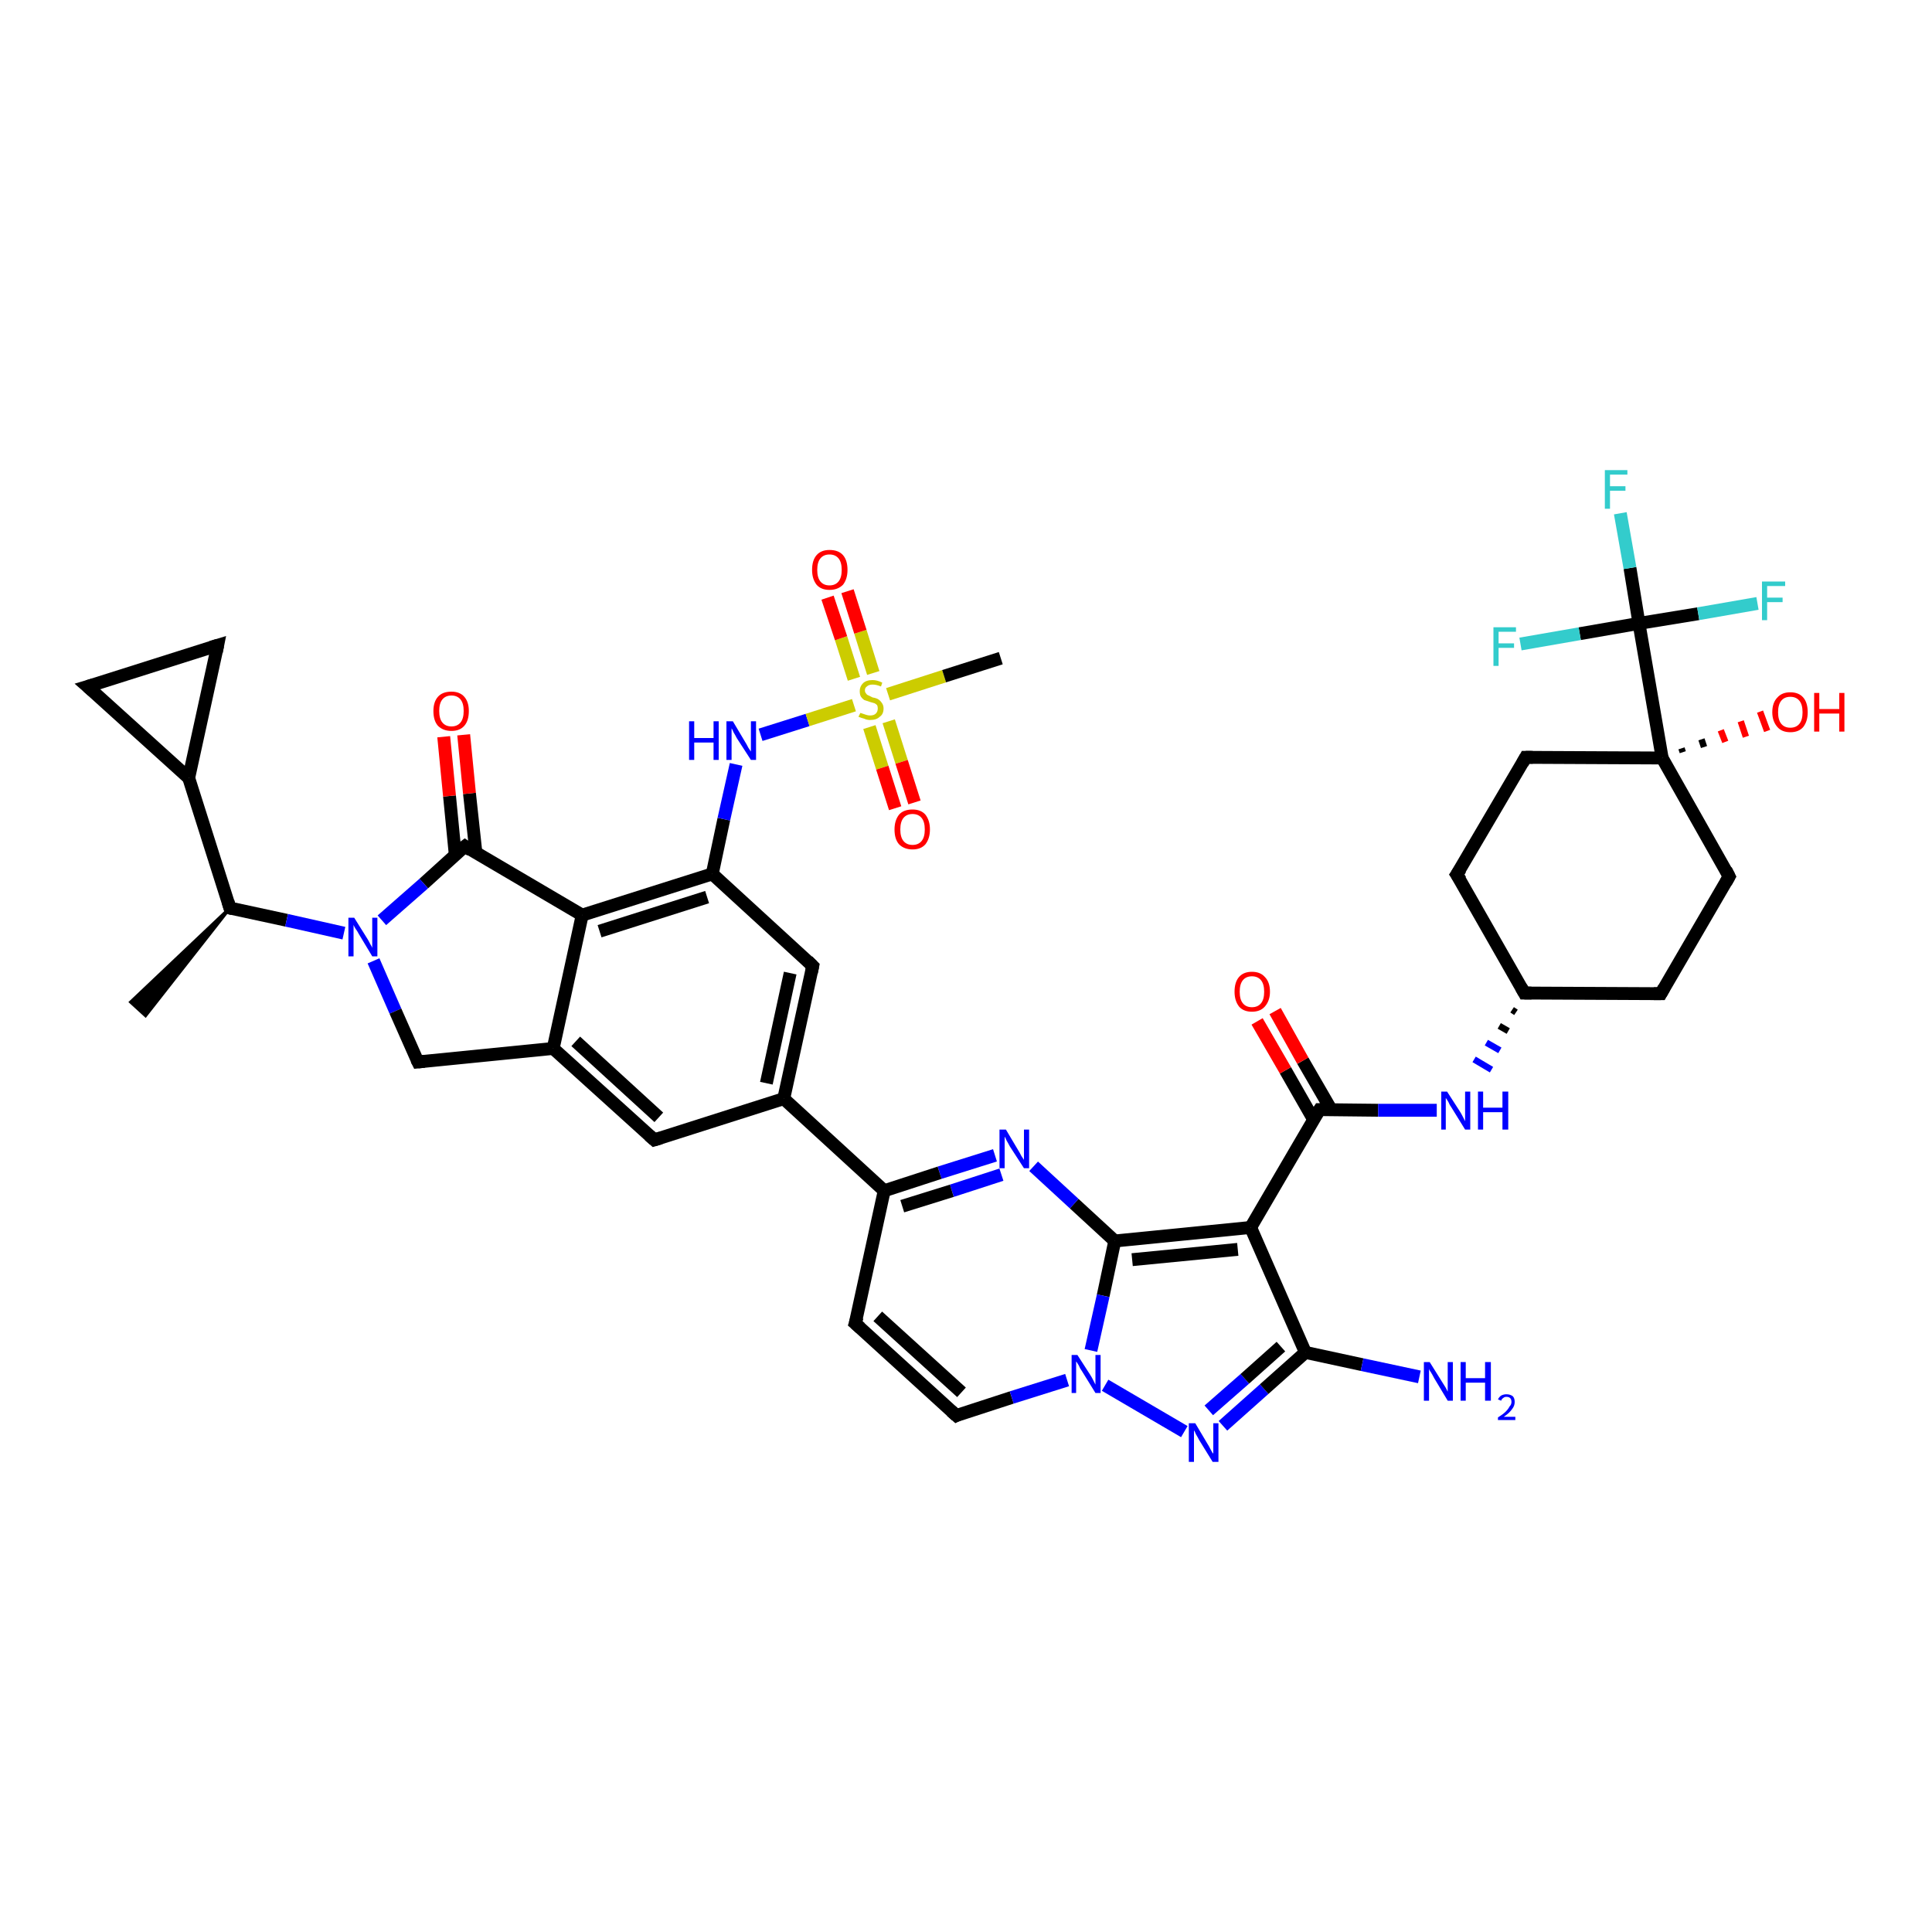 <?xml version='1.0' encoding='iso-8859-1'?>
<svg version='1.1' baseProfile='full'
              xmlns='http://www.w3.org/2000/svg'
                      xmlns:rdkit='http://www.rdkit.org/xml'
                      xmlns:xlink='http://www.w3.org/1999/xlink'
                  xml:space='preserve'
width='300px' height='300px' viewBox='0 0 300 300'>
<!-- END OF HEADER -->
<rect style='opacity:1.0;fill:#FFFFFF;stroke:none' width='300.0' height='300.0' x='0.0' y='0.0'> </rect>
<path class='bond-0 atom-1 atom-0' d='M 35.7,141.0 L 22.6,157.7 L 20.3,155.6 Z' style='fill:#000000;fill-rule:evenodd;fill-opacity:1;stroke:#000000;stroke-width:0.5px;stroke-linecap:butt;stroke-linejoin:miter;stroke-opacity:1;' />
<path class='bond-1 atom-1 atom-2' d='M 35.7,141.0 L 29.3,120.8' style='fill:none;fill-rule:evenodd;stroke:#000000;stroke-width:2.0px;stroke-linecap:butt;stroke-linejoin:miter;stroke-opacity:1' />
<path class='bond-2 atom-2 atom-3' d='M 29.3,120.8 L 13.6,106.6' style='fill:none;fill-rule:evenodd;stroke:#000000;stroke-width:2.0px;stroke-linecap:butt;stroke-linejoin:miter;stroke-opacity:1' />
<path class='bond-3 atom-3 atom-4' d='M 13.6,106.6 L 33.8,100.2' style='fill:none;fill-rule:evenodd;stroke:#000000;stroke-width:2.0px;stroke-linecap:butt;stroke-linejoin:miter;stroke-opacity:1' />
<path class='bond-4 atom-1 atom-5' d='M 35.7,141.0 L 44.5,142.9' style='fill:none;fill-rule:evenodd;stroke:#000000;stroke-width:2.0px;stroke-linecap:butt;stroke-linejoin:miter;stroke-opacity:1' />
<path class='bond-4 atom-1 atom-5' d='M 44.5,142.9 L 53.4,144.9' style='fill:none;fill-rule:evenodd;stroke:#0000FF;stroke-width:2.0px;stroke-linecap:butt;stroke-linejoin:miter;stroke-opacity:1' />
<path class='bond-5 atom-5 atom-6' d='M 58.0,149.2 L 61.4,157.0' style='fill:none;fill-rule:evenodd;stroke:#0000FF;stroke-width:2.0px;stroke-linecap:butt;stroke-linejoin:miter;stroke-opacity:1' />
<path class='bond-5 atom-5 atom-6' d='M 61.4,157.0 L 64.9,164.9' style='fill:none;fill-rule:evenodd;stroke:#000000;stroke-width:2.0px;stroke-linecap:butt;stroke-linejoin:miter;stroke-opacity:1' />
<path class='bond-6 atom-6 atom-7' d='M 64.9,164.9 L 85.9,162.8' style='fill:none;fill-rule:evenodd;stroke:#000000;stroke-width:2.0px;stroke-linecap:butt;stroke-linejoin:miter;stroke-opacity:1' />
<path class='bond-7 atom-7 atom-8' d='M 85.9,162.8 L 101.6,177.0' style='fill:none;fill-rule:evenodd;stroke:#000000;stroke-width:2.0px;stroke-linecap:butt;stroke-linejoin:miter;stroke-opacity:1' />
<path class='bond-7 atom-7 atom-8' d='M 89.4,161.7 L 102.3,173.5' style='fill:none;fill-rule:evenodd;stroke:#000000;stroke-width:2.0px;stroke-linecap:butt;stroke-linejoin:miter;stroke-opacity:1' />
<path class='bond-8 atom-8 atom-9' d='M 101.6,177.0 L 121.7,170.6' style='fill:none;fill-rule:evenodd;stroke:#000000;stroke-width:2.0px;stroke-linecap:butt;stroke-linejoin:miter;stroke-opacity:1' />
<path class='bond-9 atom-9 atom-10' d='M 121.7,170.6 L 126.2,150.0' style='fill:none;fill-rule:evenodd;stroke:#000000;stroke-width:2.0px;stroke-linecap:butt;stroke-linejoin:miter;stroke-opacity:1' />
<path class='bond-9 atom-9 atom-10' d='M 119.0,168.2 L 122.7,151.1' style='fill:none;fill-rule:evenodd;stroke:#000000;stroke-width:2.0px;stroke-linecap:butt;stroke-linejoin:miter;stroke-opacity:1' />
<path class='bond-10 atom-10 atom-11' d='M 126.2,150.0 L 110.6,135.7' style='fill:none;fill-rule:evenodd;stroke:#000000;stroke-width:2.0px;stroke-linecap:butt;stroke-linejoin:miter;stroke-opacity:1' />
<path class='bond-11 atom-11 atom-12' d='M 110.6,135.7 L 112.4,127.2' style='fill:none;fill-rule:evenodd;stroke:#000000;stroke-width:2.0px;stroke-linecap:butt;stroke-linejoin:miter;stroke-opacity:1' />
<path class='bond-11 atom-11 atom-12' d='M 112.4,127.2 L 114.3,118.7' style='fill:none;fill-rule:evenodd;stroke:#0000FF;stroke-width:2.0px;stroke-linecap:butt;stroke-linejoin:miter;stroke-opacity:1' />
<path class='bond-12 atom-12 atom-13' d='M 118.1,114.1 L 125.4,111.8' style='fill:none;fill-rule:evenodd;stroke:#0000FF;stroke-width:2.0px;stroke-linecap:butt;stroke-linejoin:miter;stroke-opacity:1' />
<path class='bond-12 atom-12 atom-13' d='M 125.4,111.8 L 132.6,109.5' style='fill:none;fill-rule:evenodd;stroke:#CCCC00;stroke-width:2.0px;stroke-linecap:butt;stroke-linejoin:miter;stroke-opacity:1' />
<path class='bond-13 atom-13 atom-14' d='M 137.9,107.8 L 146.6,105.0' style='fill:none;fill-rule:evenodd;stroke:#CCCC00;stroke-width:2.0px;stroke-linecap:butt;stroke-linejoin:miter;stroke-opacity:1' />
<path class='bond-13 atom-13 atom-14' d='M 146.6,105.0 L 155.4,102.2' style='fill:none;fill-rule:evenodd;stroke:#000000;stroke-width:2.0px;stroke-linecap:butt;stroke-linejoin:miter;stroke-opacity:1' />
<path class='bond-14 atom-13 atom-15' d='M 135.0,112.9 L 137.0,119.2' style='fill:none;fill-rule:evenodd;stroke:#CCCC00;stroke-width:2.0px;stroke-linecap:butt;stroke-linejoin:miter;stroke-opacity:1' />
<path class='bond-14 atom-13 atom-15' d='M 137.0,119.2 L 139.0,125.5' style='fill:none;fill-rule:evenodd;stroke:#FF0000;stroke-width:2.0px;stroke-linecap:butt;stroke-linejoin:miter;stroke-opacity:1' />
<path class='bond-14 atom-13 atom-15' d='M 138.0,112.0 L 140.0,118.3' style='fill:none;fill-rule:evenodd;stroke:#CCCC00;stroke-width:2.0px;stroke-linecap:butt;stroke-linejoin:miter;stroke-opacity:1' />
<path class='bond-14 atom-13 atom-15' d='M 140.0,118.3 L 142.0,124.6' style='fill:none;fill-rule:evenodd;stroke:#FF0000;stroke-width:2.0px;stroke-linecap:butt;stroke-linejoin:miter;stroke-opacity:1' />
<path class='bond-15 atom-13 atom-16' d='M 135.6,104.5 L 133.6,98.1' style='fill:none;fill-rule:evenodd;stroke:#CCCC00;stroke-width:2.0px;stroke-linecap:butt;stroke-linejoin:miter;stroke-opacity:1' />
<path class='bond-15 atom-13 atom-16' d='M 133.6,98.1 L 131.6,91.8' style='fill:none;fill-rule:evenodd;stroke:#FF0000;stroke-width:2.0px;stroke-linecap:butt;stroke-linejoin:miter;stroke-opacity:1' />
<path class='bond-15 atom-13 atom-16' d='M 132.6,105.4 L 130.6,99.1' style='fill:none;fill-rule:evenodd;stroke:#CCCC00;stroke-width:2.0px;stroke-linecap:butt;stroke-linejoin:miter;stroke-opacity:1' />
<path class='bond-15 atom-13 atom-16' d='M 130.6,99.1 L 128.5,92.8' style='fill:none;fill-rule:evenodd;stroke:#FF0000;stroke-width:2.0px;stroke-linecap:butt;stroke-linejoin:miter;stroke-opacity:1' />
<path class='bond-16 atom-11 atom-17' d='M 110.6,135.7 L 90.4,142.1' style='fill:none;fill-rule:evenodd;stroke:#000000;stroke-width:2.0px;stroke-linecap:butt;stroke-linejoin:miter;stroke-opacity:1' />
<path class='bond-16 atom-11 atom-17' d='M 109.8,139.3 L 93.1,144.6' style='fill:none;fill-rule:evenodd;stroke:#000000;stroke-width:2.0px;stroke-linecap:butt;stroke-linejoin:miter;stroke-opacity:1' />
<path class='bond-17 atom-17 atom-18' d='M 90.4,142.1 L 72.2,131.4' style='fill:none;fill-rule:evenodd;stroke:#000000;stroke-width:2.0px;stroke-linecap:butt;stroke-linejoin:miter;stroke-opacity:1' />
<path class='bond-18 atom-18 atom-19' d='M 73.9,132.4 L 72.9,123.2' style='fill:none;fill-rule:evenodd;stroke:#000000;stroke-width:2.0px;stroke-linecap:butt;stroke-linejoin:miter;stroke-opacity:1' />
<path class='bond-18 atom-18 atom-19' d='M 72.9,123.2 L 72.0,114.1' style='fill:none;fill-rule:evenodd;stroke:#FF0000;stroke-width:2.0px;stroke-linecap:butt;stroke-linejoin:miter;stroke-opacity:1' />
<path class='bond-18 atom-18 atom-19' d='M 70.7,132.8 L 69.8,123.6' style='fill:none;fill-rule:evenodd;stroke:#000000;stroke-width:2.0px;stroke-linecap:butt;stroke-linejoin:miter;stroke-opacity:1' />
<path class='bond-18 atom-18 atom-19' d='M 69.8,123.6 L 68.9,114.4' style='fill:none;fill-rule:evenodd;stroke:#FF0000;stroke-width:2.0px;stroke-linecap:butt;stroke-linejoin:miter;stroke-opacity:1' />
<path class='bond-19 atom-9 atom-20' d='M 121.7,170.6 L 137.3,184.9' style='fill:none;fill-rule:evenodd;stroke:#000000;stroke-width:2.0px;stroke-linecap:butt;stroke-linejoin:miter;stroke-opacity:1' />
<path class='bond-20 atom-20 atom-21' d='M 137.3,184.9 L 132.8,205.5' style='fill:none;fill-rule:evenodd;stroke:#000000;stroke-width:2.0px;stroke-linecap:butt;stroke-linejoin:miter;stroke-opacity:1' />
<path class='bond-21 atom-21 atom-22' d='M 132.8,205.5 L 148.5,219.8' style='fill:none;fill-rule:evenodd;stroke:#000000;stroke-width:2.0px;stroke-linecap:butt;stroke-linejoin:miter;stroke-opacity:1' />
<path class='bond-21 atom-21 atom-22' d='M 136.3,204.4 L 149.3,216.2' style='fill:none;fill-rule:evenodd;stroke:#000000;stroke-width:2.0px;stroke-linecap:butt;stroke-linejoin:miter;stroke-opacity:1' />
<path class='bond-22 atom-22 atom-23' d='M 148.5,219.8 L 157.1,217.0' style='fill:none;fill-rule:evenodd;stroke:#000000;stroke-width:2.0px;stroke-linecap:butt;stroke-linejoin:miter;stroke-opacity:1' />
<path class='bond-22 atom-22 atom-23' d='M 157.1,217.0 L 165.7,214.3' style='fill:none;fill-rule:evenodd;stroke:#0000FF;stroke-width:2.0px;stroke-linecap:butt;stroke-linejoin:miter;stroke-opacity:1' />
<path class='bond-23 atom-23 atom-24' d='M 171.6,215.1 L 183.9,222.3' style='fill:none;fill-rule:evenodd;stroke:#0000FF;stroke-width:2.0px;stroke-linecap:butt;stroke-linejoin:miter;stroke-opacity:1' />
<path class='bond-24 atom-24 atom-25' d='M 189.9,221.4 L 196.3,215.7' style='fill:none;fill-rule:evenodd;stroke:#0000FF;stroke-width:2.0px;stroke-linecap:butt;stroke-linejoin:miter;stroke-opacity:1' />
<path class='bond-24 atom-24 atom-25' d='M 196.3,215.7 L 202.7,210.0' style='fill:none;fill-rule:evenodd;stroke:#000000;stroke-width:2.0px;stroke-linecap:butt;stroke-linejoin:miter;stroke-opacity:1' />
<path class='bond-24 atom-24 atom-25' d='M 187.7,219.0 L 193.3,214.1' style='fill:none;fill-rule:evenodd;stroke:#0000FF;stroke-width:2.0px;stroke-linecap:butt;stroke-linejoin:miter;stroke-opacity:1' />
<path class='bond-24 atom-24 atom-25' d='M 193.3,214.1 L 198.9,209.1' style='fill:none;fill-rule:evenodd;stroke:#000000;stroke-width:2.0px;stroke-linecap:butt;stroke-linejoin:miter;stroke-opacity:1' />
<path class='bond-25 atom-25 atom-26' d='M 202.7,210.0 L 211.5,211.9' style='fill:none;fill-rule:evenodd;stroke:#000000;stroke-width:2.0px;stroke-linecap:butt;stroke-linejoin:miter;stroke-opacity:1' />
<path class='bond-25 atom-25 atom-26' d='M 211.5,211.9 L 220.4,213.8' style='fill:none;fill-rule:evenodd;stroke:#0000FF;stroke-width:2.0px;stroke-linecap:butt;stroke-linejoin:miter;stroke-opacity:1' />
<path class='bond-26 atom-25 atom-27' d='M 202.7,210.0 L 194.2,190.6' style='fill:none;fill-rule:evenodd;stroke:#000000;stroke-width:2.0px;stroke-linecap:butt;stroke-linejoin:miter;stroke-opacity:1' />
<path class='bond-27 atom-27 atom-28' d='M 194.2,190.6 L 204.9,172.3' style='fill:none;fill-rule:evenodd;stroke:#000000;stroke-width:2.0px;stroke-linecap:butt;stroke-linejoin:miter;stroke-opacity:1' />
<path class='bond-28 atom-28 atom-29' d='M 206.7,172.3 L 202.3,164.7' style='fill:none;fill-rule:evenodd;stroke:#000000;stroke-width:2.0px;stroke-linecap:butt;stroke-linejoin:miter;stroke-opacity:1' />
<path class='bond-28 atom-28 atom-29' d='M 202.3,164.7 L 198.0,157.0' style='fill:none;fill-rule:evenodd;stroke:#FF0000;stroke-width:2.0px;stroke-linecap:butt;stroke-linejoin:miter;stroke-opacity:1' />
<path class='bond-28 atom-28 atom-29' d='M 204.0,173.9 L 199.6,166.2' style='fill:none;fill-rule:evenodd;stroke:#000000;stroke-width:2.0px;stroke-linecap:butt;stroke-linejoin:miter;stroke-opacity:1' />
<path class='bond-28 atom-28 atom-29' d='M 199.6,166.2 L 195.2,158.6' style='fill:none;fill-rule:evenodd;stroke:#FF0000;stroke-width:2.0px;stroke-linecap:butt;stroke-linejoin:miter;stroke-opacity:1' />
<path class='bond-29 atom-28 atom-30' d='M 204.9,172.3 L 214.0,172.4' style='fill:none;fill-rule:evenodd;stroke:#000000;stroke-width:2.0px;stroke-linecap:butt;stroke-linejoin:miter;stroke-opacity:1' />
<path class='bond-29 atom-28 atom-30' d='M 214.0,172.4 L 223.1,172.4' style='fill:none;fill-rule:evenodd;stroke:#0000FF;stroke-width:2.0px;stroke-linecap:butt;stroke-linejoin:miter;stroke-opacity:1' />
<path class='bond-30 atom-31 atom-30' d='M 234.8,156.8 L 235.4,157.2' style='fill:none;fill-rule:evenodd;stroke:#000000;stroke-width:1.0px;stroke-linecap:butt;stroke-linejoin:miter;stroke-opacity:1' />
<path class='bond-30 atom-31 atom-30' d='M 232.8,159.3 L 234.2,160.1' style='fill:none;fill-rule:evenodd;stroke:#000000;stroke-width:1.0px;stroke-linecap:butt;stroke-linejoin:miter;stroke-opacity:1' />
<path class='bond-30 atom-31 atom-30' d='M 230.8,161.9 L 232.9,163.1' style='fill:none;fill-rule:evenodd;stroke:#0000FF;stroke-width:1.0px;stroke-linecap:butt;stroke-linejoin:miter;stroke-opacity:1' />
<path class='bond-30 atom-31 atom-30' d='M 228.9,164.5 L 231.6,166.1' style='fill:none;fill-rule:evenodd;stroke:#0000FF;stroke-width:1.0px;stroke-linecap:butt;stroke-linejoin:miter;stroke-opacity:1' />
<path class='bond-31 atom-31 atom-32' d='M 236.7,154.2 L 257.9,154.3' style='fill:none;fill-rule:evenodd;stroke:#000000;stroke-width:2.0px;stroke-linecap:butt;stroke-linejoin:miter;stroke-opacity:1' />
<path class='bond-32 atom-32 atom-33' d='M 257.9,154.3 L 268.5,136.1' style='fill:none;fill-rule:evenodd;stroke:#000000;stroke-width:2.0px;stroke-linecap:butt;stroke-linejoin:miter;stroke-opacity:1' />
<path class='bond-33 atom-33 atom-34' d='M 268.5,136.1 L 258.1,117.7' style='fill:none;fill-rule:evenodd;stroke:#000000;stroke-width:2.0px;stroke-linecap:butt;stroke-linejoin:miter;stroke-opacity:1' />
<path class='bond-34 atom-34 atom-35' d='M 261.1,116.2 L 261.3,116.8' style='fill:none;fill-rule:evenodd;stroke:#000000;stroke-width:1.0px;stroke-linecap:butt;stroke-linejoin:miter;stroke-opacity:1' />
<path class='bond-34 atom-34 atom-35' d='M 264.2,114.8 L 264.6,116.0' style='fill:none;fill-rule:evenodd;stroke:#000000;stroke-width:1.0px;stroke-linecap:butt;stroke-linejoin:miter;stroke-opacity:1' />
<path class='bond-34 atom-34 atom-35' d='M 267.2,113.4 L 267.9,115.2' style='fill:none;fill-rule:evenodd;stroke:#FF0000;stroke-width:1.0px;stroke-linecap:butt;stroke-linejoin:miter;stroke-opacity:1' />
<path class='bond-34 atom-34 atom-35' d='M 270.3,112.0 L 271.1,114.4' style='fill:none;fill-rule:evenodd;stroke:#FF0000;stroke-width:1.0px;stroke-linecap:butt;stroke-linejoin:miter;stroke-opacity:1' />
<path class='bond-34 atom-34 atom-35' d='M 273.3,110.5 L 274.4,113.5' style='fill:none;fill-rule:evenodd;stroke:#FF0000;stroke-width:1.0px;stroke-linecap:butt;stroke-linejoin:miter;stroke-opacity:1' />
<path class='bond-35 atom-34 atom-36' d='M 258.1,117.7 L 236.9,117.6' style='fill:none;fill-rule:evenodd;stroke:#000000;stroke-width:2.0px;stroke-linecap:butt;stroke-linejoin:miter;stroke-opacity:1' />
<path class='bond-36 atom-36 atom-37' d='M 236.9,117.6 L 226.2,135.8' style='fill:none;fill-rule:evenodd;stroke:#000000;stroke-width:2.0px;stroke-linecap:butt;stroke-linejoin:miter;stroke-opacity:1' />
<path class='bond-37 atom-34 atom-38' d='M 258.1,117.7 L 254.5,96.8' style='fill:none;fill-rule:evenodd;stroke:#000000;stroke-width:2.0px;stroke-linecap:butt;stroke-linejoin:miter;stroke-opacity:1' />
<path class='bond-38 atom-38 atom-39' d='M 254.5,96.8 L 253.1,88.2' style='fill:none;fill-rule:evenodd;stroke:#000000;stroke-width:2.0px;stroke-linecap:butt;stroke-linejoin:miter;stroke-opacity:1' />
<path class='bond-38 atom-38 atom-39' d='M 253.1,88.2 L 251.6,79.7' style='fill:none;fill-rule:evenodd;stroke:#33CCCC;stroke-width:2.0px;stroke-linecap:butt;stroke-linejoin:miter;stroke-opacity:1' />
<path class='bond-39 atom-38 atom-40' d='M 254.5,96.8 L 263.7,95.3' style='fill:none;fill-rule:evenodd;stroke:#000000;stroke-width:2.0px;stroke-linecap:butt;stroke-linejoin:miter;stroke-opacity:1' />
<path class='bond-39 atom-38 atom-40' d='M 263.7,95.3 L 272.9,93.7' style='fill:none;fill-rule:evenodd;stroke:#33CCCC;stroke-width:2.0px;stroke-linecap:butt;stroke-linejoin:miter;stroke-opacity:1' />
<path class='bond-40 atom-38 atom-41' d='M 254.5,96.8 L 245.3,98.4' style='fill:none;fill-rule:evenodd;stroke:#000000;stroke-width:2.0px;stroke-linecap:butt;stroke-linejoin:miter;stroke-opacity:1' />
<path class='bond-40 atom-38 atom-41' d='M 245.3,98.4 L 236.1,100.0' style='fill:none;fill-rule:evenodd;stroke:#33CCCC;stroke-width:2.0px;stroke-linecap:butt;stroke-linejoin:miter;stroke-opacity:1' />
<path class='bond-41 atom-27 atom-42' d='M 194.2,190.6 L 173.1,192.7' style='fill:none;fill-rule:evenodd;stroke:#000000;stroke-width:2.0px;stroke-linecap:butt;stroke-linejoin:miter;stroke-opacity:1' />
<path class='bond-41 atom-27 atom-42' d='M 192.2,194.0 L 175.8,195.6' style='fill:none;fill-rule:evenodd;stroke:#000000;stroke-width:2.0px;stroke-linecap:butt;stroke-linejoin:miter;stroke-opacity:1' />
<path class='bond-42 atom-42 atom-43' d='M 173.1,192.7 L 166.8,186.9' style='fill:none;fill-rule:evenodd;stroke:#000000;stroke-width:2.0px;stroke-linecap:butt;stroke-linejoin:miter;stroke-opacity:1' />
<path class='bond-42 atom-42 atom-43' d='M 166.8,186.9 L 160.5,181.1' style='fill:none;fill-rule:evenodd;stroke:#0000FF;stroke-width:2.0px;stroke-linecap:butt;stroke-linejoin:miter;stroke-opacity:1' />
<path class='bond-43 atom-4 atom-2' d='M 33.8,100.2 L 29.3,120.8' style='fill:none;fill-rule:evenodd;stroke:#000000;stroke-width:2.0px;stroke-linecap:butt;stroke-linejoin:miter;stroke-opacity:1' />
<path class='bond-44 atom-18 atom-5' d='M 72.2,131.4 L 65.8,137.2' style='fill:none;fill-rule:evenodd;stroke:#000000;stroke-width:2.0px;stroke-linecap:butt;stroke-linejoin:miter;stroke-opacity:1' />
<path class='bond-44 atom-18 atom-5' d='M 65.8,137.2 L 59.3,142.9' style='fill:none;fill-rule:evenodd;stroke:#0000FF;stroke-width:2.0px;stroke-linecap:butt;stroke-linejoin:miter;stroke-opacity:1' />
<path class='bond-45 atom-43 atom-20' d='M 154.5,179.4 L 145.9,182.1' style='fill:none;fill-rule:evenodd;stroke:#0000FF;stroke-width:2.0px;stroke-linecap:butt;stroke-linejoin:miter;stroke-opacity:1' />
<path class='bond-45 atom-43 atom-20' d='M 145.9,182.1 L 137.3,184.9' style='fill:none;fill-rule:evenodd;stroke:#000000;stroke-width:2.0px;stroke-linecap:butt;stroke-linejoin:miter;stroke-opacity:1' />
<path class='bond-45 atom-43 atom-20' d='M 155.5,182.4 L 147.8,184.9' style='fill:none;fill-rule:evenodd;stroke:#0000FF;stroke-width:2.0px;stroke-linecap:butt;stroke-linejoin:miter;stroke-opacity:1' />
<path class='bond-45 atom-43 atom-20' d='M 147.8,184.9 L 140.1,187.3' style='fill:none;fill-rule:evenodd;stroke:#000000;stroke-width:2.0px;stroke-linecap:butt;stroke-linejoin:miter;stroke-opacity:1' />
<path class='bond-46 atom-17 atom-7' d='M 90.4,142.1 L 85.9,162.8' style='fill:none;fill-rule:evenodd;stroke:#000000;stroke-width:2.0px;stroke-linecap:butt;stroke-linejoin:miter;stroke-opacity:1' />
<path class='bond-47 atom-42 atom-23' d='M 173.1,192.7 L 171.3,201.2' style='fill:none;fill-rule:evenodd;stroke:#000000;stroke-width:2.0px;stroke-linecap:butt;stroke-linejoin:miter;stroke-opacity:1' />
<path class='bond-47 atom-42 atom-23' d='M 171.3,201.2 L 169.4,209.7' style='fill:none;fill-rule:evenodd;stroke:#0000FF;stroke-width:2.0px;stroke-linecap:butt;stroke-linejoin:miter;stroke-opacity:1' />
<path class='bond-48 atom-37 atom-31' d='M 226.2,135.8 L 236.7,154.2' style='fill:none;fill-rule:evenodd;stroke:#000000;stroke-width:2.0px;stroke-linecap:butt;stroke-linejoin:miter;stroke-opacity:1' />
<path d='M 35.4,140.0 L 35.7,141.0 L 36.1,141.1' style='fill:none;stroke:#000000;stroke-width:2.0px;stroke-linecap:butt;stroke-linejoin:miter;stroke-opacity:1;' />
<path d='M 14.4,107.3 L 13.6,106.6 L 14.6,106.3' style='fill:none;stroke:#000000;stroke-width:2.0px;stroke-linecap:butt;stroke-linejoin:miter;stroke-opacity:1;' />
<path d='M 32.8,100.5 L 33.8,100.2 L 33.6,101.2' style='fill:none;stroke:#000000;stroke-width:2.0px;stroke-linecap:butt;stroke-linejoin:miter;stroke-opacity:1;' />
<path d='M 64.7,164.5 L 64.9,164.9 L 65.9,164.8' style='fill:none;stroke:#000000;stroke-width:2.0px;stroke-linecap:butt;stroke-linejoin:miter;stroke-opacity:1;' />
<path d='M 100.8,176.3 L 101.6,177.0 L 102.6,176.7' style='fill:none;stroke:#000000;stroke-width:2.0px;stroke-linecap:butt;stroke-linejoin:miter;stroke-opacity:1;' />
<path d='M 126.0,151.0 L 126.2,150.0 L 125.4,149.2' style='fill:none;stroke:#000000;stroke-width:2.0px;stroke-linecap:butt;stroke-linejoin:miter;stroke-opacity:1;' />
<path d='M 73.1,132.0 L 72.2,131.4 L 71.8,131.7' style='fill:none;stroke:#000000;stroke-width:2.0px;stroke-linecap:butt;stroke-linejoin:miter;stroke-opacity:1;' />
<path d='M 133.1,204.5 L 132.8,205.5 L 133.6,206.2' style='fill:none;stroke:#000000;stroke-width:2.0px;stroke-linecap:butt;stroke-linejoin:miter;stroke-opacity:1;' />
<path d='M 147.7,219.1 L 148.5,219.8 L 148.9,219.6' style='fill:none;stroke:#000000;stroke-width:2.0px;stroke-linecap:butt;stroke-linejoin:miter;stroke-opacity:1;' />
<path d='M 204.3,173.2 L 204.9,172.3 L 205.3,172.3' style='fill:none;stroke:#000000;stroke-width:2.0px;stroke-linecap:butt;stroke-linejoin:miter;stroke-opacity:1;' />
<path d='M 237.8,154.2 L 236.7,154.2 L 236.2,153.3' style='fill:none;stroke:#000000;stroke-width:2.0px;stroke-linecap:butt;stroke-linejoin:miter;stroke-opacity:1;' />
<path d='M 256.8,154.3 L 257.9,154.3 L 258.4,153.4' style='fill:none;stroke:#000000;stroke-width:2.0px;stroke-linecap:butt;stroke-linejoin:miter;stroke-opacity:1;' />
<path d='M 268.0,137.0 L 268.5,136.1 L 268.0,135.1' style='fill:none;stroke:#000000;stroke-width:2.0px;stroke-linecap:butt;stroke-linejoin:miter;stroke-opacity:1;' />
<path d='M 238.0,117.6 L 236.9,117.6 L 236.4,118.5' style='fill:none;stroke:#000000;stroke-width:2.0px;stroke-linecap:butt;stroke-linejoin:miter;stroke-opacity:1;' />
<path d='M 226.8,134.9 L 226.2,135.8 L 226.8,136.7' style='fill:none;stroke:#000000;stroke-width:2.0px;stroke-linecap:butt;stroke-linejoin:miter;stroke-opacity:1;' />
<path class='atom-5' d='M 55.0 142.5
L 57.0 145.7
Q 57.2 146.0, 57.5 146.6
Q 57.8 147.1, 57.8 147.2
L 57.8 142.5
L 58.6 142.5
L 58.6 148.5
L 57.8 148.5
L 55.7 145.0
Q 55.5 144.6, 55.2 144.2
Q 54.9 143.7, 54.9 143.6
L 54.9 148.5
L 54.1 148.5
L 54.1 142.5
L 55.0 142.5
' fill='#0000FF'/>
<path class='atom-12' d='M 107.0 112.0
L 107.8 112.0
L 107.8 114.6
L 110.8 114.6
L 110.8 112.0
L 111.6 112.0
L 111.6 118.0
L 110.8 118.0
L 110.8 115.3
L 107.8 115.3
L 107.8 118.0
L 107.0 118.0
L 107.0 112.0
' fill='#0000FF'/>
<path class='atom-12' d='M 113.8 112.0
L 115.7 115.2
Q 115.9 115.5, 116.2 116.1
Q 116.6 116.7, 116.6 116.7
L 116.6 112.0
L 117.4 112.0
L 117.4 118.0
L 116.6 118.0
L 114.4 114.6
Q 114.2 114.2, 113.9 113.7
Q 113.7 113.2, 113.6 113.1
L 113.6 118.0
L 112.8 118.0
L 112.8 112.0
L 113.8 112.0
' fill='#0000FF'/>
<path class='atom-13' d='M 133.6 110.7
Q 133.6 110.7, 133.9 110.8
Q 134.2 110.9, 134.5 111.0
Q 134.8 111.1, 135.1 111.1
Q 135.7 111.1, 136.0 110.8
Q 136.3 110.5, 136.3 110.0
Q 136.3 109.7, 136.2 109.5
Q 136.0 109.3, 135.8 109.2
Q 135.5 109.1, 135.1 109.0
Q 134.5 108.8, 134.2 108.7
Q 133.9 108.5, 133.7 108.2
Q 133.5 107.9, 133.5 107.3
Q 133.5 106.6, 134.0 106.1
Q 134.5 105.6, 135.5 105.6
Q 136.2 105.6, 137.0 106.0
L 136.8 106.6
Q 136.1 106.3, 135.5 106.3
Q 134.9 106.3, 134.6 106.6
Q 134.3 106.8, 134.3 107.2
Q 134.3 107.5, 134.5 107.7
Q 134.6 107.9, 134.9 108.0
Q 135.1 108.1, 135.5 108.3
Q 136.1 108.4, 136.4 108.6
Q 136.7 108.8, 136.9 109.1
Q 137.2 109.5, 137.2 110.0
Q 137.2 110.9, 136.6 111.3
Q 136.1 111.8, 135.1 111.8
Q 134.6 111.8, 134.2 111.6
Q 133.8 111.5, 133.3 111.3
L 133.6 110.7
' fill='#CCCC00'/>
<path class='atom-15' d='M 138.9 128.8
Q 138.9 127.4, 139.6 126.5
Q 140.3 125.7, 141.7 125.7
Q 143.0 125.7, 143.7 126.5
Q 144.4 127.4, 144.4 128.8
Q 144.4 130.2, 143.7 131.1
Q 143.0 131.9, 141.7 131.9
Q 140.4 131.9, 139.6 131.1
Q 138.9 130.3, 138.9 128.8
M 141.7 131.2
Q 142.6 131.2, 143.1 130.6
Q 143.6 130.0, 143.6 128.8
Q 143.6 127.6, 143.1 127.0
Q 142.6 126.4, 141.7 126.4
Q 140.8 126.4, 140.3 127.0
Q 139.8 127.6, 139.8 128.8
Q 139.8 130.0, 140.3 130.6
Q 140.8 131.2, 141.7 131.2
' fill='#FF0000'/>
<path class='atom-16' d='M 126.1 88.5
Q 126.1 87.0, 126.8 86.2
Q 127.5 85.4, 128.8 85.4
Q 130.2 85.4, 130.9 86.2
Q 131.6 87.0, 131.6 88.5
Q 131.6 89.9, 130.9 90.8
Q 130.1 91.6, 128.8 91.6
Q 127.5 91.6, 126.8 90.8
Q 126.1 89.9, 126.1 88.5
M 128.8 90.9
Q 129.7 90.9, 130.2 90.3
Q 130.7 89.7, 130.7 88.5
Q 130.7 87.3, 130.2 86.7
Q 129.7 86.1, 128.8 86.1
Q 127.9 86.1, 127.4 86.7
Q 126.9 87.3, 126.9 88.5
Q 126.9 89.7, 127.4 90.3
Q 127.9 90.9, 128.8 90.9
' fill='#FF0000'/>
<path class='atom-19' d='M 67.3 110.4
Q 67.3 109.0, 68.0 108.2
Q 68.7 107.4, 70.1 107.4
Q 71.4 107.4, 72.1 108.2
Q 72.8 109.0, 72.8 110.4
Q 72.8 111.9, 72.1 112.7
Q 71.4 113.5, 70.1 113.5
Q 68.8 113.5, 68.0 112.7
Q 67.3 111.9, 67.3 110.4
M 70.1 112.8
Q 71.0 112.8, 71.5 112.2
Q 72.0 111.6, 72.0 110.4
Q 72.0 109.2, 71.5 108.6
Q 71.0 108.0, 70.1 108.0
Q 69.2 108.0, 68.7 108.6
Q 68.2 109.2, 68.2 110.4
Q 68.2 111.6, 68.7 112.2
Q 69.2 112.8, 70.1 112.8
' fill='#FF0000'/>
<path class='atom-23' d='M 167.3 210.4
L 169.3 213.5
Q 169.5 213.8, 169.8 214.4
Q 170.1 215.0, 170.1 215.0
L 170.1 210.4
L 170.9 210.4
L 170.9 216.3
L 170.1 216.3
L 168.0 212.9
Q 167.7 212.5, 167.5 212.0
Q 167.2 211.5, 167.1 211.4
L 167.1 216.3
L 166.4 216.3
L 166.4 210.4
L 167.3 210.4
' fill='#0000FF'/>
<path class='atom-24' d='M 185.6 221.0
L 187.5 224.2
Q 187.7 224.5, 188.0 225.1
Q 188.3 225.7, 188.4 225.7
L 188.4 221.0
L 189.2 221.0
L 189.2 227.0
L 188.3 227.0
L 186.2 223.6
Q 186.0 223.2, 185.7 222.7
Q 185.5 222.2, 185.4 222.1
L 185.4 227.0
L 184.6 227.0
L 184.6 221.0
L 185.6 221.0
' fill='#0000FF'/>
<path class='atom-26' d='M 222.0 211.5
L 224.0 214.7
Q 224.2 215.0, 224.5 215.5
Q 224.8 216.1, 224.8 216.1
L 224.8 211.5
L 225.6 211.5
L 225.6 217.5
L 224.8 217.5
L 222.7 214.0
Q 222.5 213.6, 222.2 213.1
Q 221.9 212.7, 221.9 212.5
L 221.9 217.5
L 221.1 217.5
L 221.1 211.5
L 222.0 211.5
' fill='#0000FF'/>
<path class='atom-26' d='M 226.8 211.5
L 227.6 211.5
L 227.6 214.0
L 230.6 214.0
L 230.6 211.5
L 231.5 211.5
L 231.5 217.5
L 230.6 217.5
L 230.6 214.7
L 227.6 214.7
L 227.6 217.5
L 226.8 217.5
L 226.8 211.5
' fill='#0000FF'/>
<path class='atom-26' d='M 232.6 217.3
Q 232.8 216.9, 233.1 216.7
Q 233.5 216.5, 233.9 216.5
Q 234.5 216.5, 234.9 216.8
Q 235.2 217.1, 235.2 217.7
Q 235.2 218.3, 234.8 218.8
Q 234.4 219.4, 233.5 220.0
L 235.3 220.0
L 235.3 220.5
L 232.6 220.5
L 232.6 220.1
Q 233.4 219.6, 233.8 219.2
Q 234.2 218.8, 234.4 218.4
Q 234.7 218.1, 234.7 217.7
Q 234.7 217.3, 234.5 217.1
Q 234.3 216.9, 233.9 216.9
Q 233.6 216.9, 233.4 217.1
Q 233.2 217.2, 233.1 217.5
L 232.6 217.3
' fill='#0000FF'/>
<path class='atom-29' d='M 191.7 154.0
Q 191.7 152.5, 192.4 151.7
Q 193.1 150.9, 194.4 150.9
Q 195.7 150.9, 196.4 151.7
Q 197.2 152.5, 197.2 154.0
Q 197.2 155.4, 196.4 156.3
Q 195.7 157.1, 194.4 157.1
Q 193.1 157.1, 192.4 156.3
Q 191.7 155.4, 191.7 154.0
M 194.4 156.4
Q 195.3 156.4, 195.8 155.8
Q 196.3 155.2, 196.3 154.0
Q 196.3 152.8, 195.8 152.2
Q 195.3 151.6, 194.4 151.6
Q 193.5 151.6, 193.0 152.2
Q 192.5 152.8, 192.5 154.0
Q 192.5 155.2, 193.0 155.8
Q 193.5 156.4, 194.4 156.4
' fill='#FF0000'/>
<path class='atom-30' d='M 224.7 169.5
L 226.7 172.6
Q 226.9 172.9, 227.2 173.5
Q 227.5 174.1, 227.5 174.1
L 227.5 169.5
L 228.3 169.5
L 228.3 175.4
L 227.5 175.4
L 225.4 172.0
Q 225.1 171.6, 224.9 171.1
Q 224.6 170.6, 224.5 170.5
L 224.5 175.4
L 223.8 175.4
L 223.8 169.5
L 224.7 169.5
' fill='#0000FF'/>
<path class='atom-30' d='M 229.5 169.5
L 230.3 169.5
L 230.3 172.0
L 233.3 172.0
L 233.3 169.5
L 234.2 169.5
L 234.2 175.4
L 233.3 175.4
L 233.3 172.7
L 230.3 172.7
L 230.3 175.4
L 229.5 175.4
L 229.5 169.5
' fill='#0000FF'/>
<path class='atom-35' d='M 275.2 110.6
Q 275.2 109.1, 276.0 108.3
Q 276.7 107.5, 278.0 107.5
Q 279.3 107.5, 280.0 108.3
Q 280.7 109.1, 280.7 110.6
Q 280.7 112.0, 280.0 112.9
Q 279.3 113.7, 278.0 113.7
Q 276.7 113.7, 276.0 112.9
Q 275.2 112.0, 275.2 110.6
M 278.0 113.0
Q 278.9 113.0, 279.4 112.4
Q 279.9 111.8, 279.9 110.6
Q 279.9 109.4, 279.4 108.8
Q 278.9 108.2, 278.0 108.2
Q 277.1 108.2, 276.6 108.8
Q 276.1 109.4, 276.1 110.6
Q 276.1 111.8, 276.6 112.4
Q 277.1 113.0, 278.0 113.0
' fill='#FF0000'/>
<path class='atom-35' d='M 281.7 107.6
L 282.5 107.6
L 282.5 110.1
L 285.6 110.1
L 285.6 107.6
L 286.4 107.6
L 286.4 113.6
L 285.6 113.6
L 285.6 110.8
L 282.5 110.8
L 282.5 113.6
L 281.7 113.6
L 281.7 107.6
' fill='#FF0000'/>
<path class='atom-39' d='M 249.2 73.0
L 252.7 73.0
L 252.7 73.7
L 250.0 73.7
L 250.0 75.5
L 252.4 75.5
L 252.4 76.2
L 250.0 76.2
L 250.0 79.0
L 249.2 79.0
L 249.2 73.0
' fill='#33CCCC'/>
<path class='atom-40' d='M 273.6 90.3
L 277.2 90.3
L 277.2 91.0
L 274.4 91.0
L 274.4 92.8
L 276.8 92.8
L 276.8 93.5
L 274.4 93.5
L 274.4 96.3
L 273.6 96.3
L 273.6 90.3
' fill='#33CCCC'/>
<path class='atom-41' d='M 231.9 97.4
L 235.4 97.4
L 235.4 98.1
L 232.7 98.1
L 232.7 99.9
L 235.1 99.9
L 235.1 100.6
L 232.7 100.6
L 232.7 103.4
L 231.9 103.4
L 231.9 97.4
' fill='#33CCCC'/>
<path class='atom-43' d='M 156.2 175.4
L 158.1 178.6
Q 158.3 178.9, 158.6 179.5
Q 159.0 180.1, 159.0 180.1
L 159.0 175.4
L 159.8 175.4
L 159.8 181.4
L 159.0 181.4
L 156.8 178.0
Q 156.6 177.6, 156.3 177.1
Q 156.1 176.6, 156.0 176.5
L 156.0 181.4
L 155.2 181.4
L 155.2 175.4
L 156.2 175.4
' fill='#0000FF'/>
</svg>
